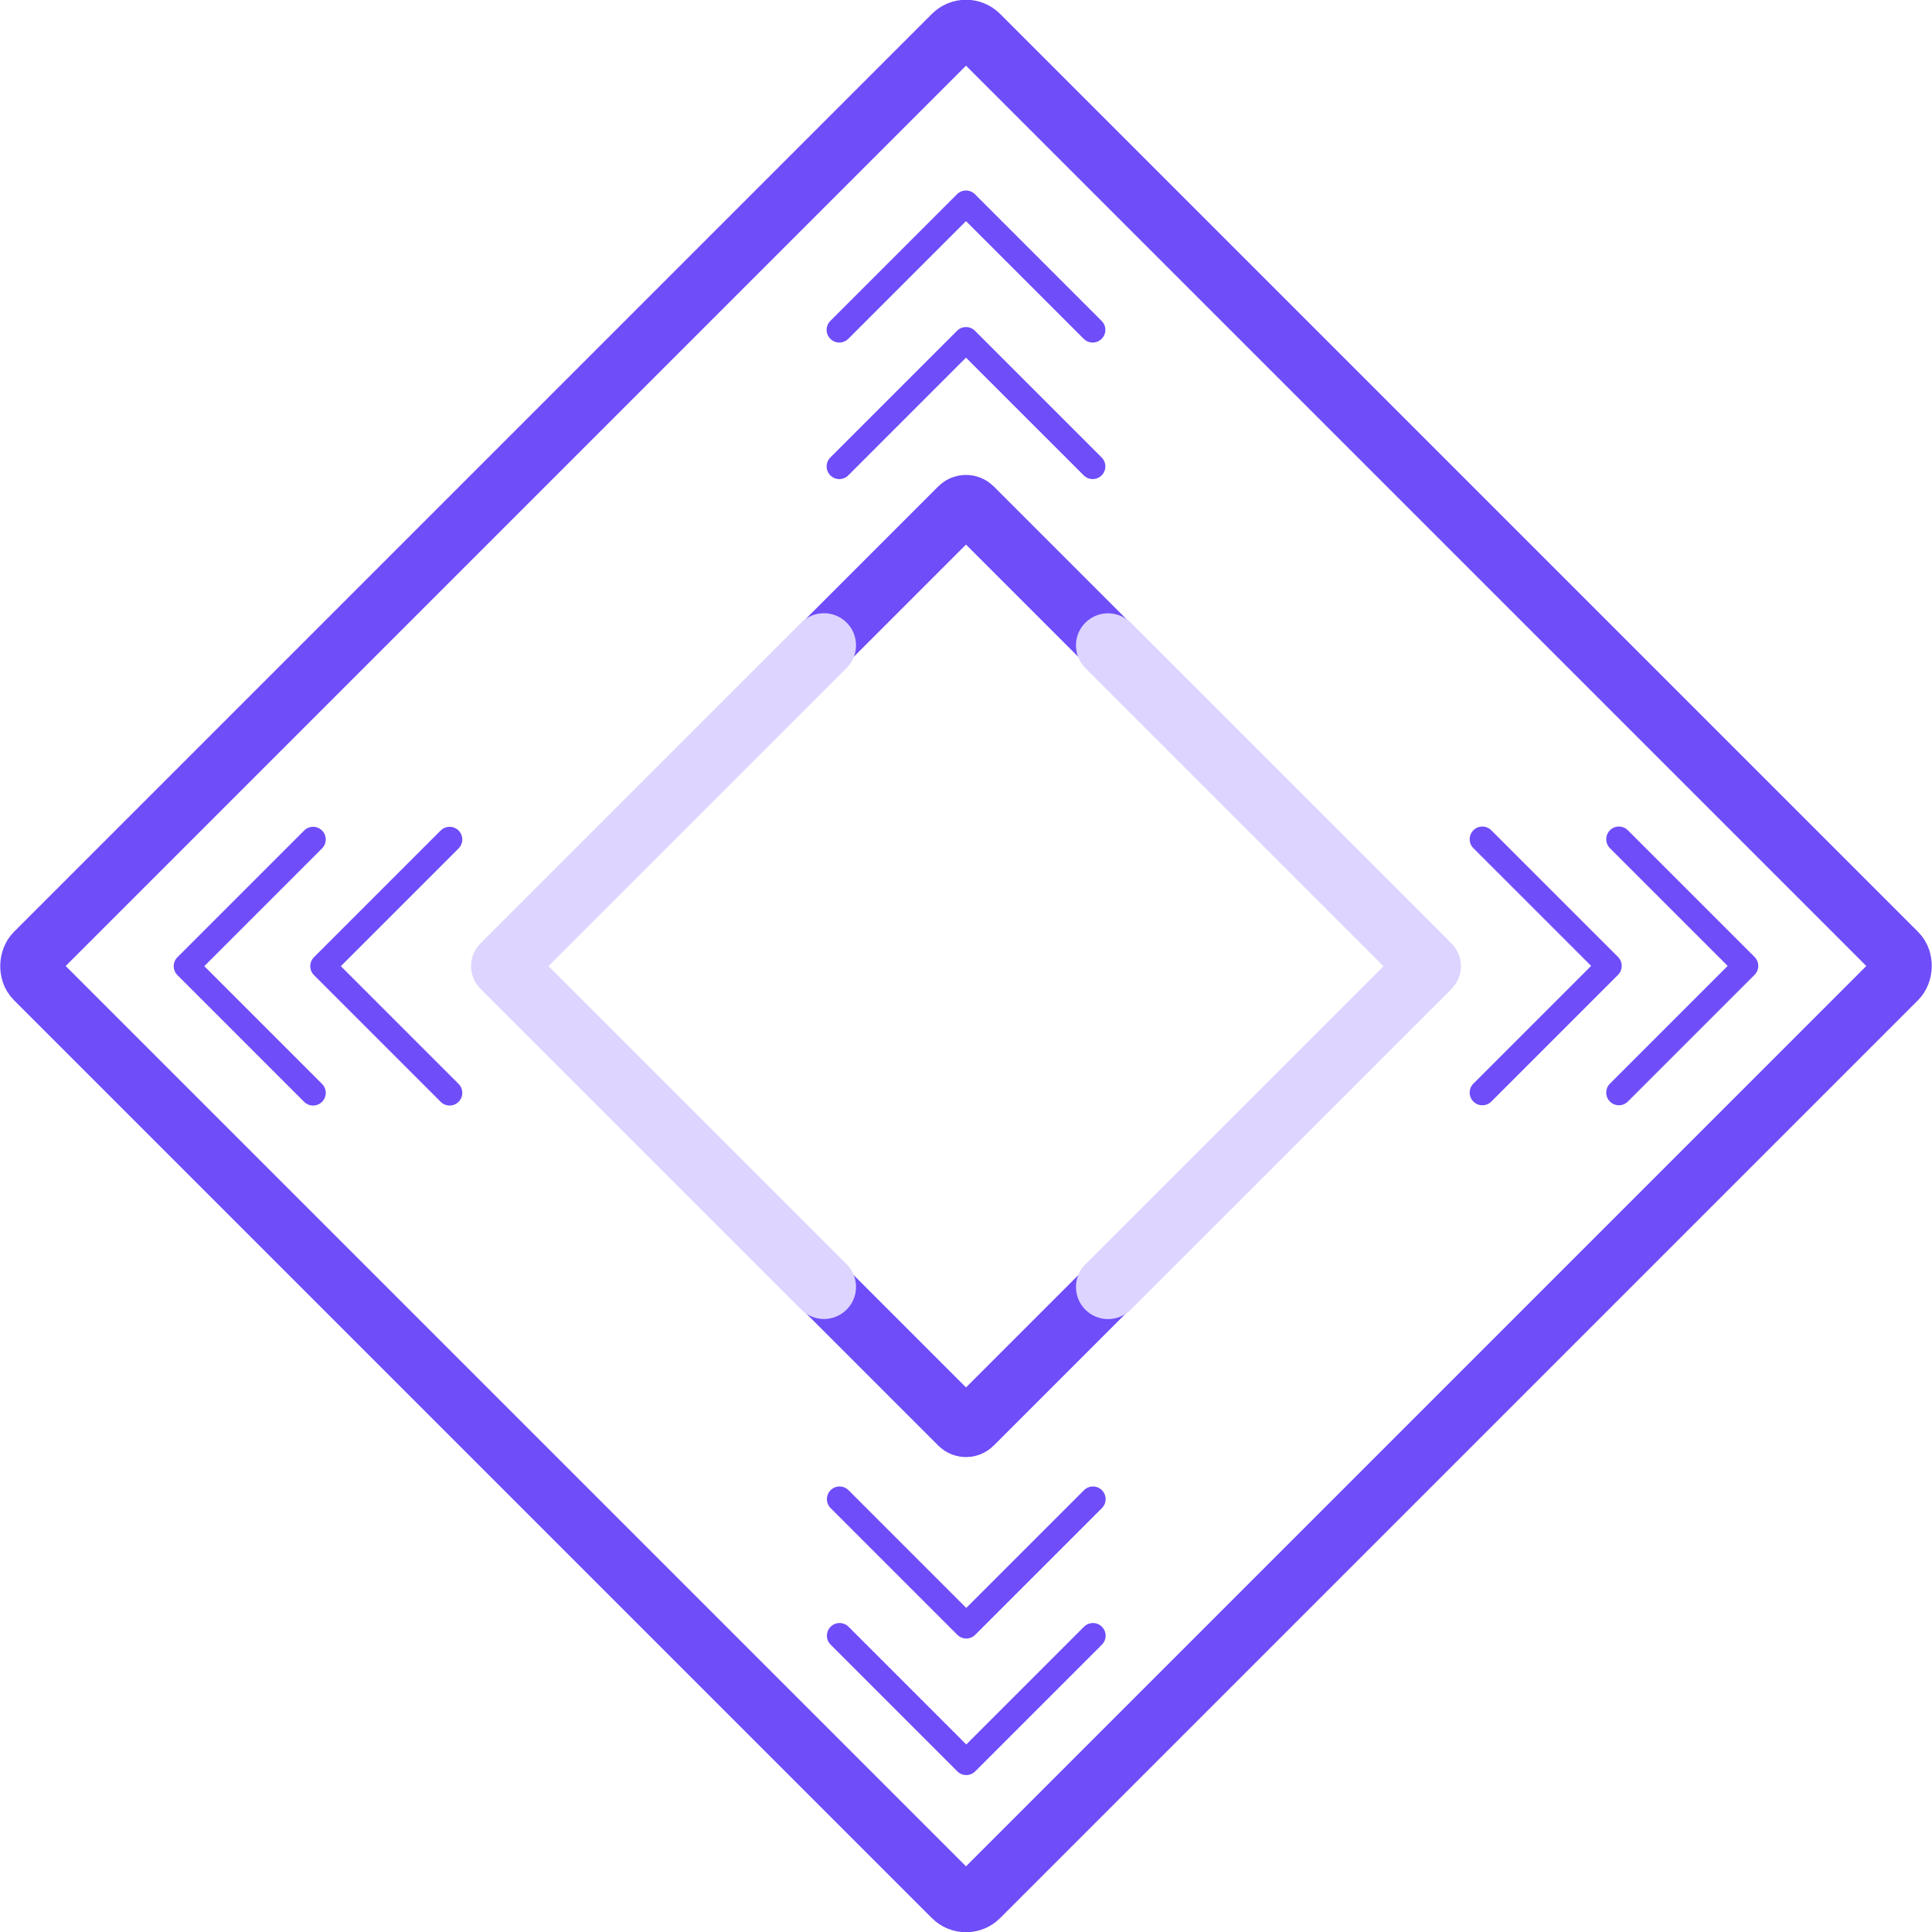 <?xml version="1.0" encoding="UTF-8" standalone="no"?>
<!-- Created with Inkscape (http://www.inkscape.org/) -->

<svg
   version="1.1"
   id="svg1"
   width="1202.329"
   height="1202.329"
   viewBox="0 0 1202.329 1202.329"
   xml:space="preserve"
   xmlns="http://www.w3.org/2000/svg"
   xmlns:svg="http://www.w3.org/2000/svg"><defs
     id="defs1" /><g
     id="g1"
     transform="translate(-16.325,-16.368)"><rect
       style="fill:none;fill-opacity:1;stroke:#6f4df9;stroke-width:37.795;stroke-linecap:square;stroke-dasharray:none;stroke-dashoffset:57.999;stroke-opacity:1"
       id="rect1"
       width="830.163"
       height="830.163"
       x="458.211"
       y="-415.051"
       transform="rotate(45)"
       ry="11.108" /><rect
       style="fill:none;fill-opacity:1;stroke:#6f4df9;stroke-width:37.795;stroke-linecap:square;stroke-dasharray:none;stroke-dashoffset:57.999;stroke-opacity:1"
       id="rect1-1"
       width="408.693"
       height="408.693"
       x="668.946"
       y="-204.316"
       transform="rotate(45)"
       ry="5.469" /><g
       id="g11"
       style="stroke-width:0;stroke-dasharray:none"
       transform="translate(2572.79,391.54)"><g
         style="fill:#ddd4ff;fill-opacity:1;stroke-width:0;stroke-dasharray:none"
         id="g9"
         transform="matrix(0,-1.331,1.331,0,-2363.142,445.671)"><path
           id="XMLID_224_"
           d="m 325.606,229.393 -150.004,-150 C 172.79,76.58 168.974,75 164.996,75 c -3.979,0 -7.794,1.581 -10.607,4.394 l -149.996,150 c -5.858,5.858 -5.858,15.355 0,21.213 5.857,5.857 15.355,5.858 21.213,0 l 139.39,-139.393 139.397,139.393 c 2.929,2.929 6.768,4.393 10.607,4.393 3.839,0 7.678,-1.464 10.607,-4.394 5.857,-5.858 5.857,-15.355 -0.001,-21.213 z"
           style="fill:#ddd4ff;fill-opacity:1;stroke-width:0;stroke-dasharray:none" /></g><g
         style="fill:#ddd4ff;fill-opacity:1;stroke-width:0;stroke-dasharray:none"
         id="g9-6"
         transform="matrix(0,-1.331,-1.331,0,-1547.466,445.731)"><path
           id="XMLID_224_-2"
           d="m 325.606,229.393 -150.004,-150 C 172.79,76.58 168.974,75 164.996,75 c -3.979,0 -7.794,1.581 -10.607,4.394 l -149.996,150 c -5.858,5.858 -5.858,15.355 0,21.213 5.857,5.857 15.355,5.858 21.213,0 l 139.39,-139.393 139.397,139.393 c 2.929,2.929 6.768,4.393 10.607,4.393 3.839,0 7.678,-1.464 10.607,-4.394 5.857,-5.858 5.857,-15.355 -0.001,-21.213 z"
           style="fill:#ddd4ff;fill-opacity:1;stroke-width:0;stroke-dasharray:none" /></g></g><g
       id="g13"
       transform="translate(2572.79,391.54)"><g
         id="g12"><path
           id="XMLID_224_-1"
           d="m -1870.885,-175.459 -78.843,-78.841 c -1.478,-1.479 -3.484,-2.309 -5.574,-2.309 -2.091,0 -4.097,0.831 -5.575,2.31 l -78.839,78.841 c -3.079,3.079 -3.079,8.071 0,11.15 3.079,3.078 8.071,3.079 11.15,0 l 73.264,-73.266 73.268,73.266 c 1.54,1.54 3.557,2.309 5.575,2.309 2.018,0 4.035,-0.769 5.575,-2.31 3.079,-3.079 3.079,-8.071 -8e-4,-11.15 z"
           style="fill:#6f4df9;fill-opacity:1;stroke-width:14.924;stroke-dasharray:none" /><path
           id="XMLID_224_-1-3"
           d="m -1870.885,-90.482 -78.843,-78.841 c -1.478,-1.479 -3.484,-2.309 -5.574,-2.309 -2.091,0 -4.097,0.831 -5.575,2.31 l -78.839,78.841 c -3.079,3.079 -3.079,8.071 0,11.15 3.079,3.078 8.071,3.079 11.15,0 l 73.264,-73.266 73.268,73.266 c 1.54,1.54 3.557,2.309 5.575,2.309 2.018,0 4.035,-0.769 5.575,-2.31 3.079,-3.079 3.079,-8.071 -8e-4,-11.15 z"
           style="fill:#6f4df9;fill-opacity:1;stroke-width:14.924;stroke-dasharray:none" /></g><g
         id="g12-3"
         transform="matrix(1,0,0,-1,0.167,472.878)"><path
           id="XMLID_224_-1-2"
           d="m -1870.885,-175.459 -78.843,-78.841 c -1.478,-1.479 -3.484,-2.309 -5.574,-2.309 -2.091,0 -4.097,0.831 -5.575,2.31 l -78.839,78.841 c -3.079,3.079 -3.079,8.071 0,11.15 3.079,3.078 8.071,3.079 11.15,0 l 73.264,-73.266 73.268,73.266 c 1.54,1.54 3.557,2.309 5.575,2.309 2.018,0 4.035,-0.769 5.575,-2.31 3.079,-3.079 3.079,-8.071 -8e-4,-11.15 z"
           style="fill:#6f4df9;fill-opacity:1;stroke-width:14.924;stroke-dasharray:none" /><path
           id="XMLID_224_-1-3-6"
           d="m -1870.885,-90.482 -78.843,-78.841 c -1.478,-1.479 -3.484,-2.309 -5.574,-2.309 -2.091,0 -4.097,0.831 -5.575,2.31 l -78.839,78.841 c -3.079,3.079 -3.079,8.071 0,11.15 3.079,3.078 8.071,3.079 11.15,0 l 73.264,-73.266 73.268,73.266 c 1.54,1.54 3.557,2.309 5.575,2.309 2.018,0 4.035,-0.769 5.575,-2.31 3.079,-3.079 3.079,-8.071 -8e-4,-11.15 z"
           style="fill:#6f4df9;fill-opacity:1;stroke-width:14.924;stroke-dasharray:none" /></g></g><g
       id="g13-5"
       transform="rotate(90,-859.427,1713.349)"
       style="stroke-width:1.002;stroke-dasharray:none"><g
         id="g12-1"
         style="stroke-width:1.002;stroke-dasharray:none"><path
           id="XMLID_224_-1-9"
           d="m -1870.885,-175.459 -78.843,-78.841 c -1.478,-1.479 -3.484,-2.309 -5.574,-2.309 -2.091,0 -4.097,0.831 -5.575,2.31 l -78.839,78.841 c -3.079,3.079 -3.079,8.071 0,11.15 3.079,3.078 8.071,3.079 11.15,0 l 73.264,-73.266 73.268,73.266 c 1.54,1.54 3.557,2.309 5.575,2.309 2.018,0 4.035,-0.769 5.575,-2.31 3.079,-3.079 3.079,-8.071 -8e-4,-11.15 z"
           style="fill:#6f4df9;fill-opacity:1;stroke-width:1.002;stroke-dasharray:none" /><path
           id="XMLID_224_-1-3-7"
           d="m -1870.885,-90.482 -78.843,-78.841 c -1.478,-1.479 -3.484,-2.309 -5.574,-2.309 -2.091,0 -4.097,0.831 -5.575,2.31 l -78.839,78.841 c -3.079,3.079 -3.079,8.071 0,11.15 3.079,3.078 8.071,3.079 11.15,0 l 73.264,-73.266 73.268,73.266 c 1.54,1.54 3.557,2.309 5.575,2.309 2.018,0 4.035,-0.769 5.575,-2.31 3.079,-3.079 3.079,-8.071 -8e-4,-11.15 z"
           style="fill:#6f4df9;fill-opacity:1;stroke-width:1.002;stroke-dasharray:none" /></g><g
         id="g12-3-4"
         transform="matrix(1,0,0,-1,0.167,472.878)"
         style="stroke-width:1.002;stroke-dasharray:none"><path
           id="XMLID_224_-1-2-2"
           d="m -1870.885,-175.459 -78.843,-78.841 c -1.478,-1.479 -3.484,-2.309 -5.574,-2.309 -2.091,0 -4.097,0.831 -5.575,2.31 l -78.839,78.841 c -3.079,3.079 -3.079,8.071 0,11.15 3.079,3.078 8.071,3.079 11.15,0 l 73.264,-73.266 73.268,73.266 c 1.54,1.54 3.557,2.309 5.575,2.309 2.018,0 4.035,-0.769 5.575,-2.31 3.079,-3.079 3.079,-8.071 -8e-4,-11.15 z"
           style="fill:#6f4df9;fill-opacity:1;stroke-width:1.002;stroke-dasharray:none" /><path
           id="XMLID_224_-1-3-6-3"
           d="m -1870.885,-90.482 -78.843,-78.841 c -1.478,-1.479 -3.484,-2.309 -5.574,-2.309 -2.091,0 -4.097,0.831 -5.575,2.31 l -78.839,78.841 c -3.079,3.079 -3.079,8.071 0,11.15 3.079,3.078 8.071,3.079 11.15,0 l 73.264,-73.266 73.268,73.266 c 1.54,1.54 3.557,2.309 5.575,2.309 2.018,0 4.035,-0.769 5.575,-2.31 3.079,-3.079 3.079,-8.071 -8e-4,-11.15 z"
           style="fill:#6f4df9;fill-opacity:1;stroke-width:1.002;stroke-dasharray:none" /></g></g></g></svg>
